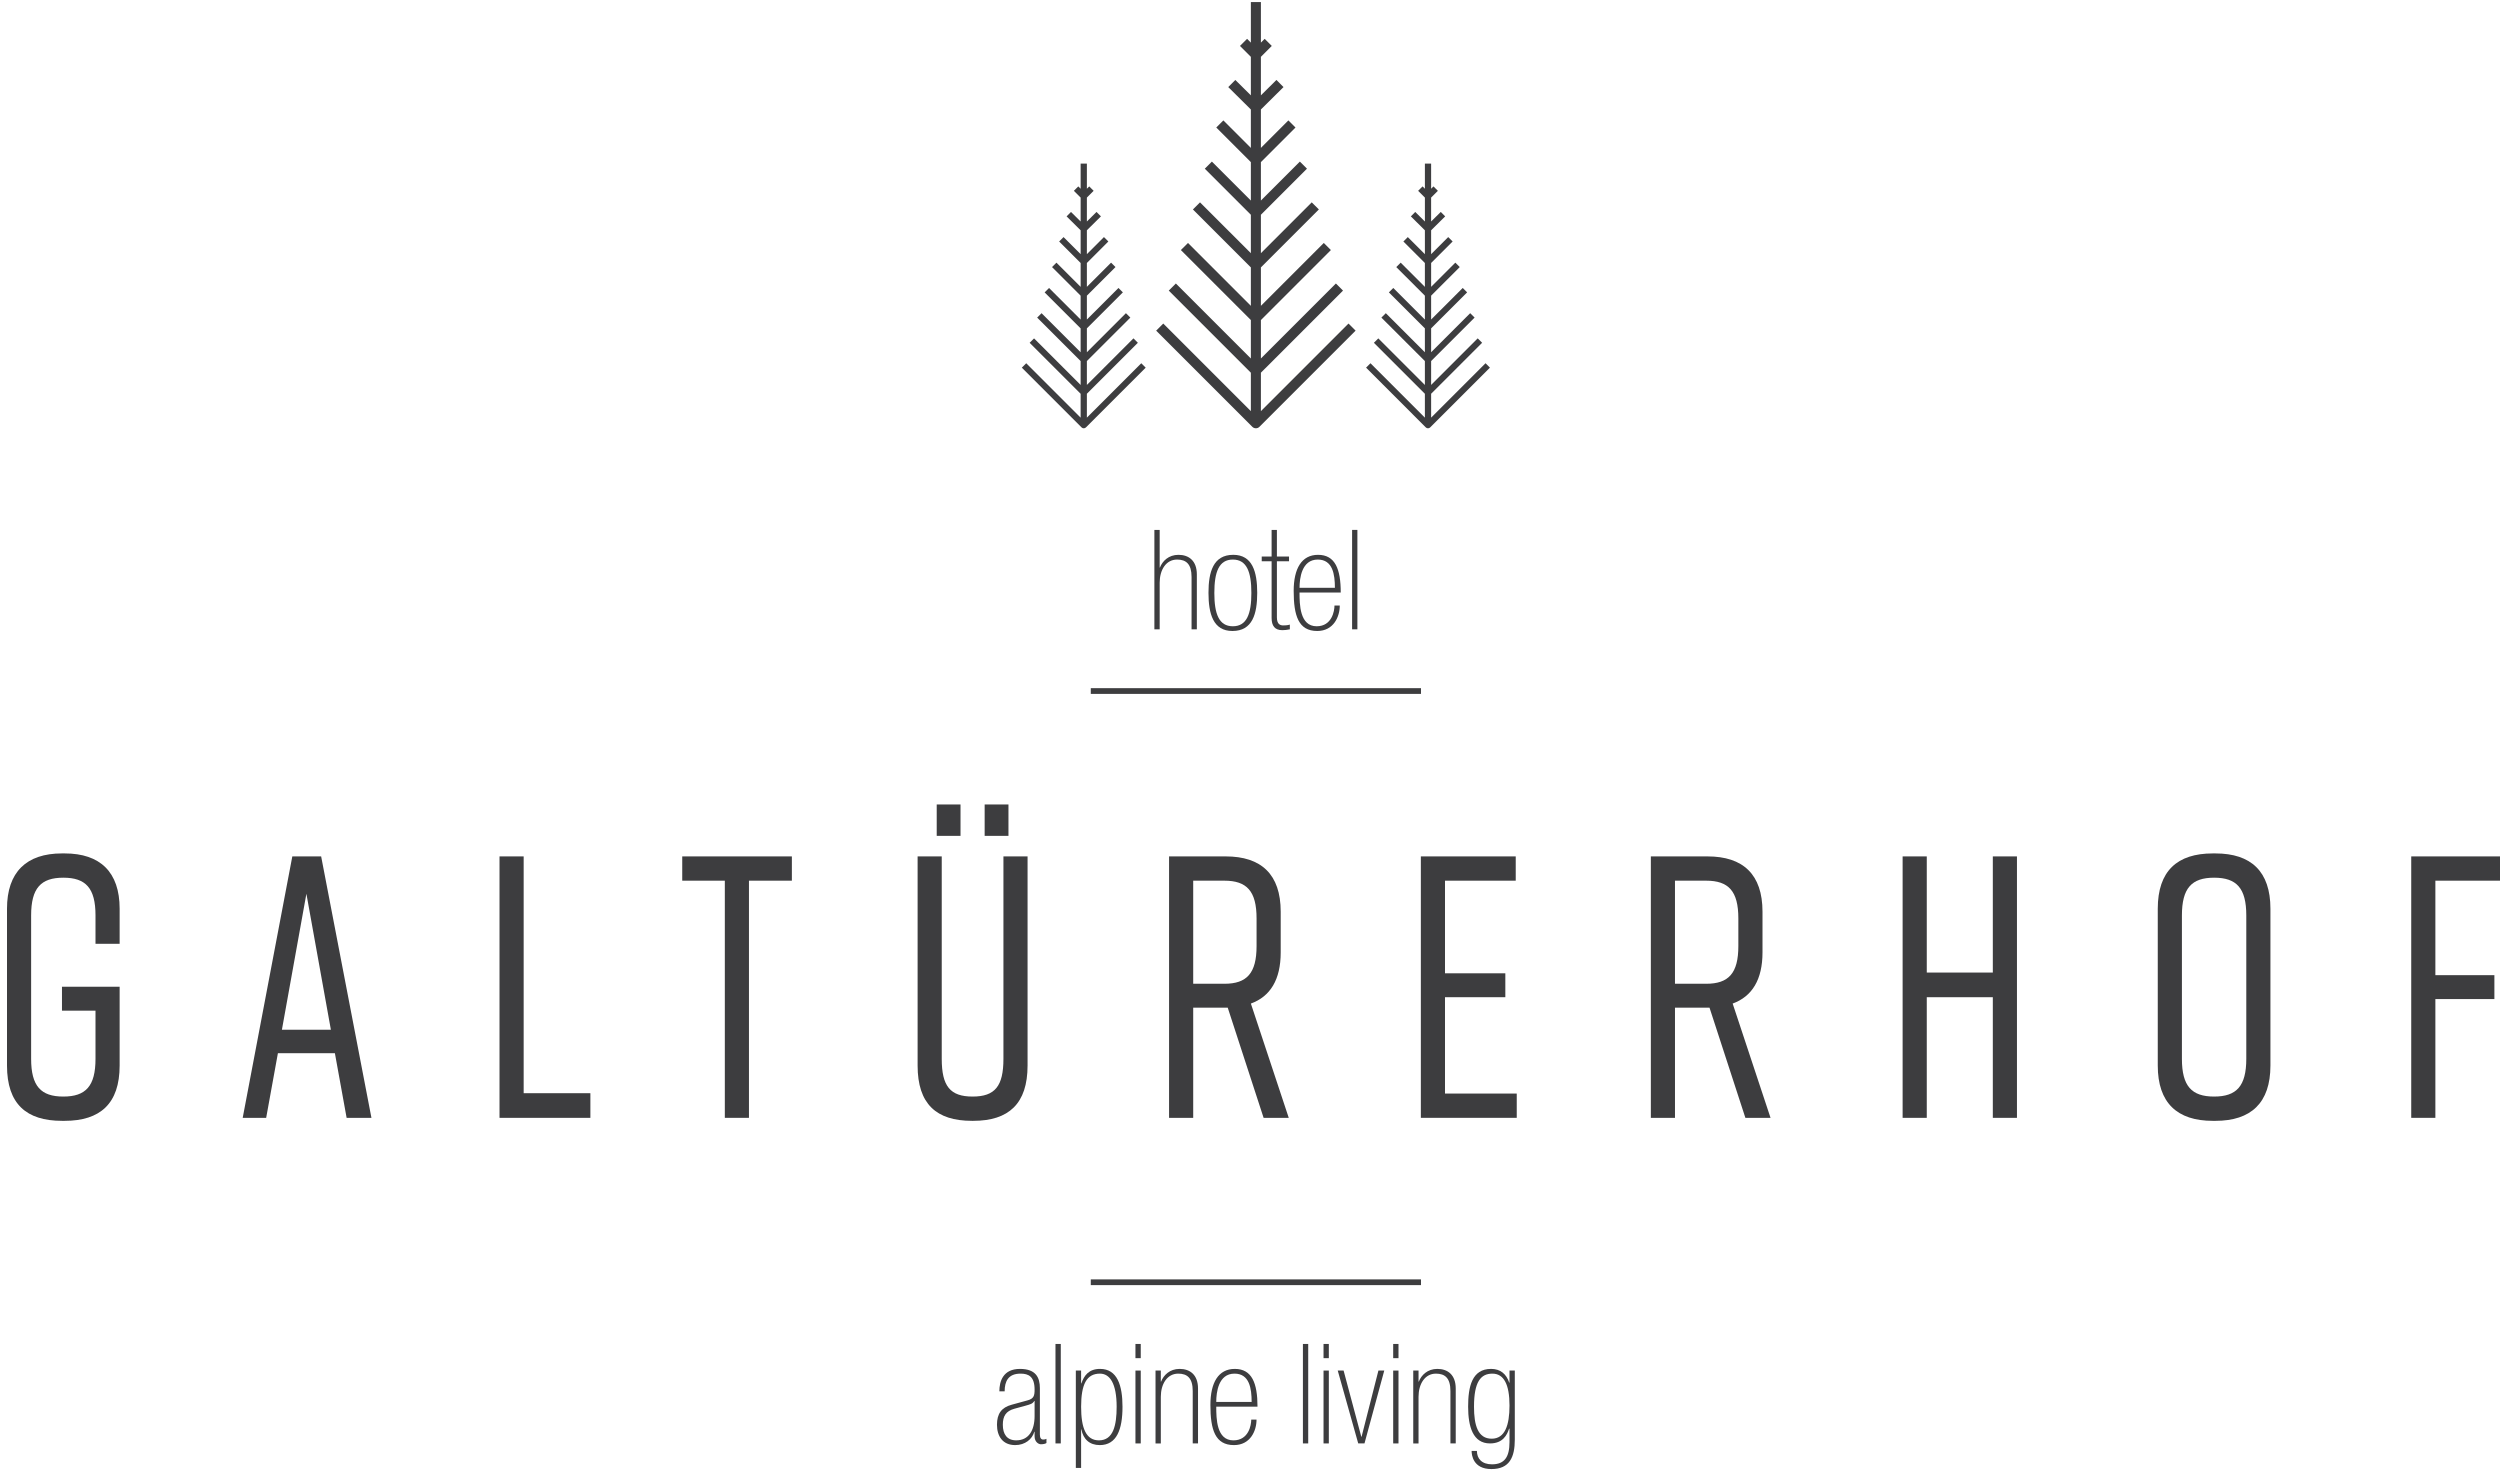 <?xml version="1.0" encoding="utf-8"?>
<!-- Generator: Adobe Illustrator 14.0.0, SVG Export Plug-In  -->
<!DOCTYPE svg PUBLIC "-//W3C//DTD SVG 1.1//EN" "http://www.w3.org/Graphics/SVG/1.1/DTD/svg11.dtd">
<svg version="1.1"
	 xmlns="http://www.w3.org/2000/svg" xmlns:xlink="http://www.w3.org/1999/xlink" xmlns:a="http://ns.adobe.com/AdobeSVGViewerExtensions/3.0/"
	 x="0px" y="0px" width="338px" height="200px" viewBox="-0.946 -0.283 338 200" enable-background="new -0.946 -0.283 338 200"
	 xml:space="preserve">
<defs>
</defs>
<g>
	<g>
		<path fill="#3D3D3F" d="M15.229,143.78c0,5.15-2.629,7.474-7.433,7.474H7.433c-4.805,0-7.433-2.272-7.433-7.474v-21.208
			c0-4.948,2.628-7.473,7.433-7.473h0.363c4.804,0,7.433,2.524,7.433,7.473v4.747h-3.263v-3.838c0-3.687-1.314-5.1-4.352-5.1
			s-4.352,1.413-4.352,5.1v19.39c0,3.688,1.314,5.101,4.352,5.101s4.352-1.413,4.352-5.101v-6.514H7.433v-3.231h7.796V143.78z"/>
		<path fill="#3D3D3F" d="M44.332,142.114h-7.706l-1.586,8.735h-3.173l6.708-35.347h3.898l6.799,35.347h-3.355L44.332,142.114z
			 M43.788,138.934l-3.309-18.381l-3.31,18.381H43.788z"/>
		<path fill="#3D3D3F" d="M78.873,150.85H66.588v-35.347h3.265v32.015h9.021V150.85z"/>
		<path fill="#3D3D3F" d="M106.115,118.785h-5.802v32.064H97.05v-32.064h-5.757v-3.282h14.822V118.785z"/>
		<path fill="#3D3D3F" d="M137.981,143.78c0,5.15-2.538,7.474-7.342,7.474h-0.182c-4.805,0-7.342-2.272-7.342-7.474v-28.277h3.262
			v27.368c0,3.688,1.134,5.101,4.171,5.101s4.17-1.413,4.17-5.101v-27.368h3.263V143.78z M128.917,112.727h-3.219v-4.242h3.219
			V112.727z M135.398,112.727h-3.219v-4.242h3.219V112.727z"/>
		<path fill="#3D3D3F" d="M169.894,150.85l-4.851-14.896h-0.272h-4.396v14.896h-3.264v-35.347h7.66c4.805,0,7.434,2.424,7.434,7.475
			v5.503c0,3.687-1.405,5.958-4.033,6.918l5.121,15.451H169.894z M160.375,132.722h4.214c3.038,0,4.353-1.413,4.353-5.1v-3.736
			c0-3.687-1.315-5.101-4.353-5.101h-4.214V132.722z"/>
		<path fill="#3D3D3F" d="M191.153,150.85v-35.347h12.827v3.282h-9.563v12.523h8.158v3.231h-8.158v13.027h9.7v3.282H191.153z"/>
		<path fill="#3D3D3F" d="M235.03,150.85l-4.85-14.896h-0.272h-4.396v14.896h-3.264v-35.347h7.66c4.805,0,7.436,2.424,7.436,7.475
			v5.503c0,3.687-1.406,5.958-4.035,6.918l5.121,15.451H235.03z M225.511,132.722h4.215c3.037,0,4.353-1.413,4.353-5.1v-3.736
			c0-3.687-1.315-5.101-4.353-5.101h-4.215V132.722z"/>
		<path fill="#3D3D3F" d="M259.553,115.503v15.704h8.93v-15.704h3.263v35.347h-3.263v-16.31h-8.93v16.31h-3.265v-35.347H259.553z"/>
		<path fill="#3D3D3F" d="M298.22,115.1h0.361c4.805,0,7.435,2.424,7.435,7.473v21.208c0,5.05-2.63,7.474-7.435,7.474h-0.361
			c-4.805,0-7.436-2.424-7.436-7.474v-21.208C290.785,117.474,293.416,115.1,298.22,115.1z M298.401,147.972
			c3.037,0,4.352-1.413,4.352-5.101v-19.39c0-3.687-1.314-5.1-4.352-5.1s-4.352,1.413-4.352,5.1v19.39
			C294.049,146.559,295.364,147.972,298.401,147.972z"/>
		<path fill="#3D3D3F" d="M325.054,115.503h12.646v3.282h-9.383v12.775h7.979v3.231h-7.979v16.058h-3.264V115.503z"/>
	</g>
</g>
<polygon fill="#3D3D3F" points="191.172,173.465 146.528,173.465 146.528,172.69 191.172,172.69 191.172,173.465 "/>
<polygon fill="#3D3D3F" points="191.172,93.532 146.528,93.532 146.528,92.757 191.172,92.757 191.172,93.532 "/>
<path fill="#3D3D3F" d="M169.528,55.304v-5.198l11.1-11.099l-0.961-0.961l-10.139,10.139v-5.197l9.462-9.463l-0.96-0.96
	l-8.502,8.502v-5.196l7.836-7.835l-0.962-0.96l-6.874,6.874v-5.196l6.228-6.229l-0.959-0.96l-5.269,5.268v-5.196l4.677-4.678
	l-0.961-0.961l-3.716,3.717v-5.193l3.058-3.03l-0.956-0.964l-2.102,2.082V7.4L171,5.927l-0.959-0.96l-0.513,0.512V0h-1.357v5.478
	l-0.511-0.511l-0.961,0.96L168.17,7.4v5.207l-2.101-2.081l-0.955,0.964l3.055,3.028v5.195l-3.716-3.717l-0.959,0.961l4.676,4.678
	v5.196l-5.268-5.268l-0.959,0.96l6.227,6.229v5.196l-6.875-6.874l-0.959,0.96l7.834,7.835v5.196l-8.501-8.502l-0.961,0.96
	l9.462,9.463v5.197l-10.139-10.139l-0.96,0.961l11.099,11.099v5.197l-11.843-11.843l-0.959,0.961l13.001,13.002
	c0.128,0.127,0.299,0.199,0.481,0.199c0.18,0,0.353-0.071,0.479-0.199l13.003-13.002l-0.961-0.961L169.528,55.304z"/>
<path fill="#3D3D3F" d="M199.899,48.825l-7.356,7.355v-3.229l6.894-6.892l-0.596-0.597l-6.298,6.297v-3.229l5.879-5.876
	l-0.599-0.596l-5.28,5.28v-3.228l4.867-4.865l-0.596-0.596l-4.271,4.269V39.69l3.869-3.867l-0.597-0.597l-3.272,3.271v-3.227
	l2.906-2.905l-0.598-0.596l-2.309,2.309v-3.226l1.9-1.882l-0.595-0.599l-1.306,1.292v-3.234l0.915-0.913l-0.597-0.598l-0.318,0.318
	v-3.402h-0.842v3.402l-0.318-0.318l-0.597,0.598l0.915,0.915v3.233l-1.305-1.292l-0.594,0.599l1.898,1.882v3.228l-2.31-2.31
	l-0.597,0.596l2.906,2.906v3.227l-3.272-3.272l-0.597,0.597l3.869,3.868v3.229l-4.271-4.271l-0.597,0.596l4.867,4.867v3.228
	l-5.282-5.282l-0.597,0.596l5.879,5.878v3.229l-6.298-6.298l-0.596,0.597l6.894,6.893v3.229l-7.356-7.357l-0.595,0.597l8.073,8.075
	c0.08,0.08,0.187,0.124,0.299,0.124c0.111,0,0.219-0.044,0.298-0.124l8.076-8.075L199.899,48.825z"/>
<path fill="#3D3D3F" d="M146,56.181v-3.229l6.893-6.892l-0.596-0.597L146,51.76v-3.229l5.877-5.876l-0.598-0.596L146,47.339v-3.228
	l4.866-4.865l-0.596-0.596L146,42.918V39.69l3.868-3.867l-0.596-0.597L146,38.498v-3.227l2.904-2.905l-0.597-0.596L146,34.078
	v-3.227l1.899-1.881l-0.595-0.599L146,29.664v-3.234l0.914-0.913l-0.597-0.598L146,25.236v-3.402h-0.844v3.402l-0.318-0.318
	l-0.596,0.598l0.914,0.914v3.234l-1.304-1.292l-0.594,0.599l1.898,1.881v3.228l-2.309-2.309l-0.596,0.596l2.905,2.905v3.227
	l-3.272-3.271l-0.595,0.597l3.867,3.868v3.229l-4.27-4.27l-0.596,0.596l4.866,4.866v3.228l-5.281-5.281l-0.596,0.596l5.877,5.877
	v3.229l-6.297-6.297l-0.597,0.597l6.894,6.892v3.229l-7.355-7.356l-0.596,0.597l8.074,8.075c0.08,0.08,0.187,0.124,0.298,0.124
	s0.219-0.044,0.298-0.124l8.077-8.075l-0.597-0.597L146,56.181z"/>
<path fill="#3D3D3F" d="M155.126,71.36h0.716v5.083h0.037c0.339-0.867,1.167-1.713,2.504-1.713c1.393,0,2.485,0.791,2.485,2.655
	v7.417h-0.715v-7.078c0-1.751-0.735-2.354-1.958-2.354c-1.505,0-2.353,1.411-2.353,3.125v6.307h-0.716V71.36z"/>
<path fill="#3D3D3F" d="M165.679,85.027c-2.598,0-3.238-2.315-3.238-5.158c0-2.824,0.64-5.14,3.351-5.14
	c2.597,0,3.238,2.316,3.238,5.14C169.031,82.712,168.39,85.027,165.679,85.027z M165.736,75.37c-1.882,0-2.504,1.676-2.504,4.519
	c0,2.823,0.622,4.499,2.504,4.499c1.883,0,2.503-1.676,2.503-4.499C168.239,77.046,167.619,75.37,165.736,75.37z"/>
<path fill="#3D3D3F" d="M169.639,74.956h1.336V71.36h0.716v3.596h1.639v0.64h-1.639v7.587c0,0.941,0.452,1.092,0.865,1.092
	c0.303,0,0.566-0.018,0.885-0.113v0.641c-0.356,0.075-0.733,0.113-1.015,0.113c-1.018,0-1.451-0.583-1.451-1.657v-7.662h-1.336
	V74.956z"/>
<path fill="#3D3D3F" d="M174.751,79.832c0,1.581,0.019,4.556,2.314,4.556c2.071,0,2.411-2.072,2.411-2.806h0.715
	c0,1.506-0.829,3.445-3.051,3.445c-2.541,0-3.181-2.071-3.181-5.421c0-3.012,1.072-4.876,3.294-4.876
	c2.316,0,3.069,1.92,3.069,5.102H174.751z M179.533,79.191c0-1.788-0.282-3.821-2.315-3.821c-2.185,0-2.466,2.542-2.466,3.821
	H179.533z"/>
<path fill="#3D3D3F" d="M181.858,71.36h0.715v13.442h-0.715V71.36z"/>
<path fill="#3D3D3F" d="M139.646,193.683c0,0.47,0.188,0.658,0.435,0.658c0.168,0,0.319-0.019,0.452-0.094v0.564
	c-0.15,0.113-0.434,0.17-0.753,0.17c-0.302,0-0.849-0.302-0.849-1.074v-0.621h-0.038c-0.282,1.018-1.261,1.808-2.58,1.808
	c-1.714,0-2.468-1.224-2.468-2.749c0-1.488,0.603-2.336,1.997-2.712l2.129-0.584c0.847-0.226,0.96-0.623,0.96-1.451
	c0-1.79-0.828-2.166-1.902-2.166c-1.657,0-2.147,1.036-2.147,2.393h-0.715c0-1.338,0.489-3.032,2.787-3.032
	c2.166,0,2.692,1.186,2.692,2.599V193.683z M138.931,189.124h-0.038c-0.244,0.395-0.508,0.451-1.243,0.658l-1.45,0.396
	c-1.149,0.32-1.564,0.998-1.564,2.166c0,1.28,0.565,2.108,1.809,2.108c1.677,0,2.486-1.317,2.486-3.295V189.124z"/>
<path fill="#3D3D3F" d="M141.755,181.42h0.717v13.448h-0.717V181.42z"/>
<path fill="#3D3D3F" d="M144.506,185.017h0.714v1.734h0.038c0.359-1.055,1-1.959,2.524-1.959c2.336,0,3.034,2.241,3.034,5.123
	c0,3.052-0.774,5.179-3.072,5.179c-1.374,0-2.24-0.79-2.486-2.127h-0.038v5.217h-0.714V185.017z M147.632,194.453
	c1.942,0,2.393-2.033,2.393-4.538c0-3.164-0.923-4.483-2.26-4.483c-1.807,0-2.544,1.45-2.544,4.483
	C145.221,192.797,145.882,194.453,147.632,194.453z"/>
<path fill="#3D3D3F" d="M152.567,181.42h0.716v1.921h-0.716V181.42z M152.567,185.017h0.716v9.852h-0.716V185.017z"/>
<path fill="#3D3D3F" d="M155.28,185.017h0.716v1.489h0.037c0.34-0.866,1.168-1.714,2.506-1.714c1.395,0,2.487,0.791,2.487,2.655
	v7.421h-0.716v-7.082c0-1.752-0.735-2.354-1.958-2.354c-1.507,0-2.355,1.413-2.355,3.127v6.31h-0.716V185.017z"/>
<path fill="#3D3D3F" d="M163.492,189.896c0,1.582,0.02,4.558,2.318,4.558c2.072,0,2.412-2.071,2.412-2.806h0.715
	c0,1.507-0.829,3.446-3.051,3.446c-2.544,0-3.185-2.071-3.185-5.423c0-3.016,1.075-4.879,3.297-4.879c2.316,0,3.07,1.92,3.07,5.104
	H163.492z M168.276,189.256c0-1.789-0.282-3.824-2.316-3.824c-2.186,0-2.469,2.543-2.469,3.824H168.276z"/>
<path fill="#3D3D3F" d="M175.208,181.42h0.716v13.448h-0.716V181.42z"/>
<path fill="#3D3D3F" d="M177.996,181.42h0.715v1.921h-0.715V181.42z M177.996,185.017h0.715v9.852h-0.715V185.017z"/>
<path fill="#3D3D3F" d="M182.686,194.868l-2.771-9.852h0.793l2.393,8.947h0.038l2.277-8.947h0.791l-2.675,9.852H182.686z"/>
<path fill="#3D3D3F" d="M187.413,181.42h0.717v1.921h-0.717V181.42z M187.413,185.017h0.717v9.852h-0.717V185.017z"/>
<path fill="#3D3D3F" d="M190.126,185.017h0.715v1.489h0.037c0.34-0.866,1.168-1.714,2.504-1.714c1.396,0,2.487,0.791,2.487,2.655
	v7.421h-0.717v-7.082c0-1.752-0.733-2.354-1.958-2.354c-1.507,0-2.354,1.413-2.354,3.127v6.31h-0.715V185.017z"/>
<path fill="#3D3D3F" d="M203.856,194.322c0,2.43-0.717,4.012-3.165,4.012c-2.504,0-2.675-1.94-2.675-2.448h0.717
	c0,1.017,0.64,1.808,2.034,1.808c1.677,0,2.372-0.96,2.372-3.014v-1.808h-0.056c-0.282,0.866-0.848,1.996-2.58,1.996
	c-2.316,0-2.958-2.278-2.958-4.973c0-2.693,0.509-5.104,3.108-5.104c1.28,0,2.072,0.715,2.448,1.863h0.037v-1.639h0.717V194.322z
	 M200.73,194.229c1.789,0,2.409-1.809,2.409-4.483c0-2.863-0.771-4.313-2.315-4.313c-1.582,0-2.485,1.112-2.485,4.464
	C198.338,192.42,198.865,194.229,200.73,194.229z"/>
</svg>
